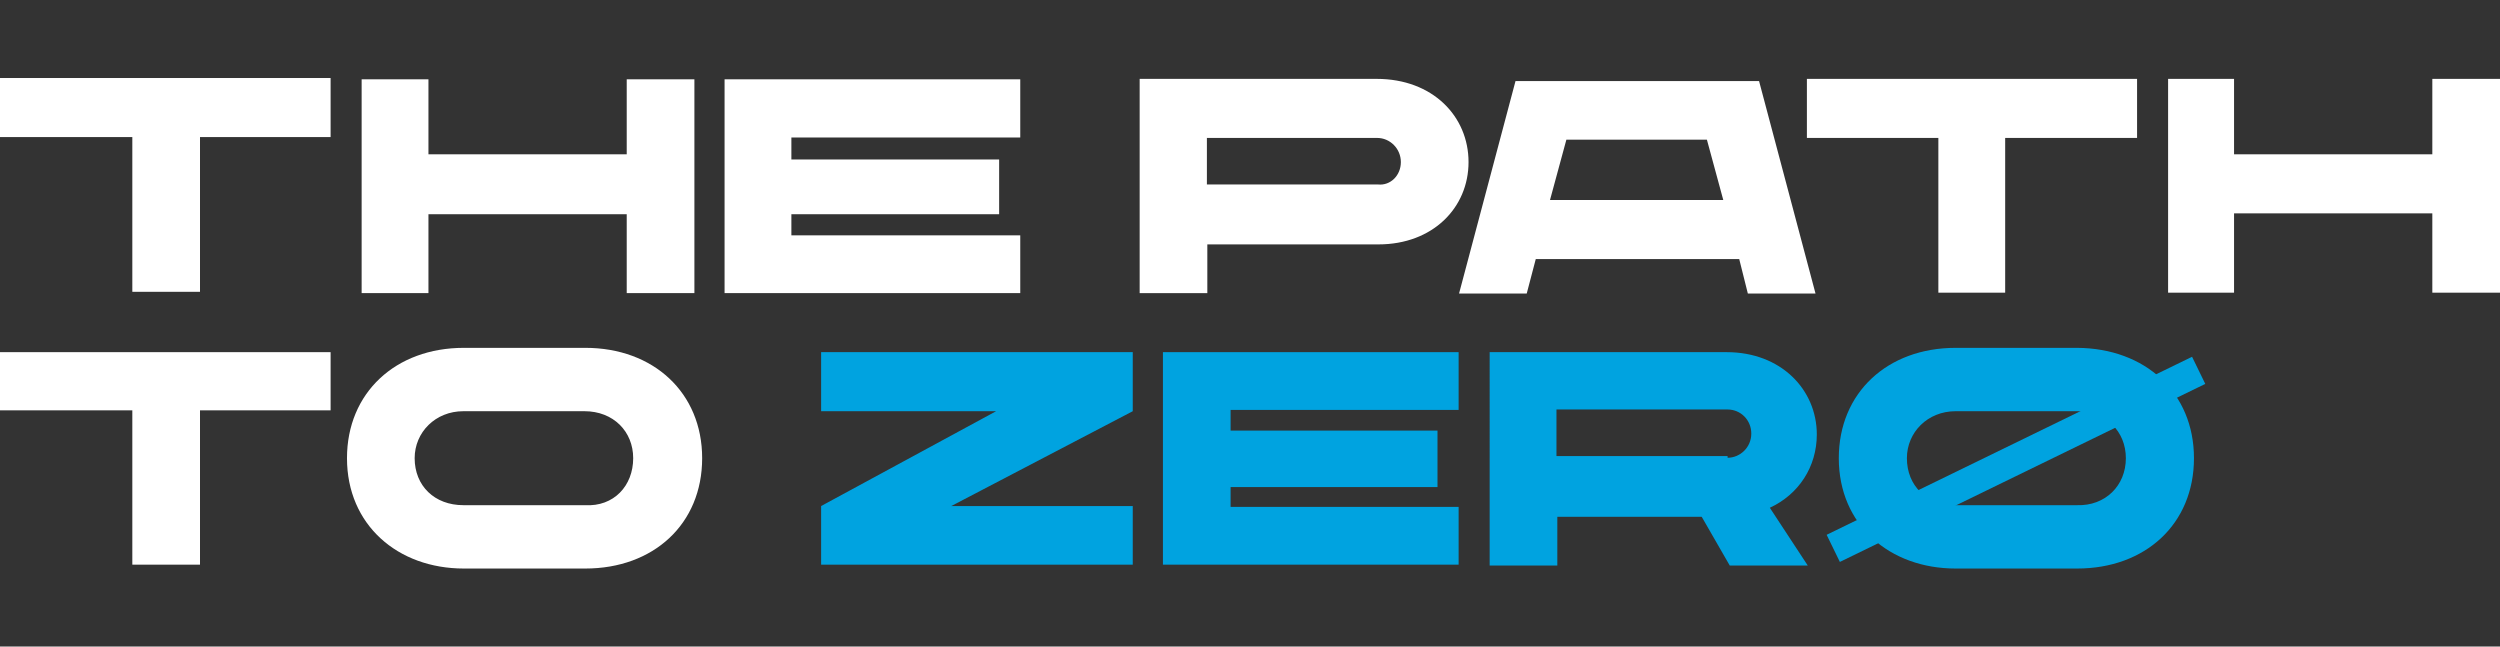 <?xml version="1.0" encoding="utf-8"?>
<!-- Generator: Adobe Illustrator 25.2.3, SVG Export Plug-In . SVG Version: 6.00 Build 0)  -->
<svg version="1.1" id="Layer_1" xmlns="http://www.w3.org/2000/svg" xmlns:xlink="http://www.w3.org/1999/xlink" x="0px" y="0px"
	 viewBox="0 0 580 150" style="enable-background:new 0 0 580 150;" xml:space="preserve">
<rect x="0" y="0" width="580" height="150" fill="#333333" stroke="none"/>
<style type="text/css">
	.st0{fill:#FFFFFF;}
	.st1{fill:#00A3E0;}
</style>
<g id="Layer_1_1_">
</g>
<g id="Layer_2_1_">
</g>
<g id="Layer_3">
	<g>
		<polygon class="st0" points="0,18.1 0,31.8 30.7,31.8 30.7,67.7 46.4,67.7 46.4,31.8 76.7,31.8 76.7,18.1 		"/>
		<polygon class="st0" points="145.4,18.4 145.4,35.8 99.4,35.8 99.4,18.4 83.9,18.4 83.9,68 99.4,68 99.4,49.7 145.4,49.7 
			145.4,68 161.1,68 161.1,18.4 		"/>
		<polygon class="st0" points="168.1,18.4 168.1,68 236.7,68 236.7,54.6 183.6,54.6 183.6,49.7 231.8,49.7 231.8,37 183.6,37 
			183.6,31.9 236.7,31.9 236.7,18.4 		"/>
		<g>
			<path class="st0" d="M340.7,37.6c0,10.6-8.3,19.1-20.9,19.1h-39.7v11.3h-15.7V18.3h55C332.4,18.3,340.7,27,340.7,37.6 M325,37.6
				c0-3.1-2.5-5.6-5.5-5.6H280v10.8h39.7C322.6,43.1,325,40.7,325,37.6"/>
			<path class="st0" d="M403.5,60.1h-47.2l-2.1,8h-15.7l13.1-49.3h56.5l13.1,49.3h-15.7L403.5,60.1z M399.8,46.4l-3.8-14h-32.6
				l-3.8,14H399.8z"/>
			<polygon class="st0" points="495.8,32 465.2,32 465.2,67.9 449.7,67.9 449.7,32 419.2,32 419.2,18.3 495.8,18.3 			"/>
			<polygon class="st0" points="580,18.3 580,67.9 564.3,67.9 564.3,49.5 518.3,49.5 518.3,67.9 503,67.9 503,18.3 518.3,18.3 
				518.3,35.8 564.3,35.8 564.3,18.3 			"/>
		</g>
		<g>
			<polygon class="st0" points="76.7,95.2 46.4,95.2 46.4,131 30.7,131 30.7,95.2 0,95.2 0,81.7 76.7,81.7 			"/>
			<path class="st0" d="M162.9,106.3c0,15.3-11.3,25.6-27.1,25.6h-28.2c-15.3,0-27.1-10.1-27.1-25.6c0-15.2,11.3-25.6,27.1-25.6
				h28.2C151.6,80.7,162.9,91.1,162.9,106.3 M146.9,106.3c0-6.2-4.6-10.9-11.3-10.9h-28.1c-6.5,0-11.3,4.9-11.3,10.9
				c0,6.4,4.6,10.9,11.3,10.9h28.2C142.4,117.6,146.9,112.7,146.9,106.3"/>
		</g>
		<g>
			<path class="st1" d="M509,106.3c0,15.3-11.3,25.6-27.1,25.6h-28.2c-15.3,0-27.1-10.1-27.1-25.6c0-15.2,11.3-25.6,27.1-25.6h28.2
				C497.7,80.8,509,91.1,509,106.3 M493.2,106.3c0-6.2-4.6-10.9-11.3-10.9h-28.2c-6.5,0-11.3,4.9-11.3,10.9
				c0,6.4,4.6,10.9,11.3,10.9h28.2C488.4,117.4,493.2,112.7,493.2,106.3"/>
			<polygon class="st1" points="262.8,95.4 220.7,117.4 262.8,117.4 262.8,131 190.5,131 190.5,117.4 231.1,95.4 190.5,95.4 
				190.5,81.7 262.8,81.7 			"/>
			<polygon class="st1" points="285.5,95.1 285.5,99.9 333.5,99.9 333.5,113 285.5,113 285.5,117.6 338.4,117.6 338.4,131 
				269.8,131 269.8,81.7 338.4,81.7 338.4,95.1 			"/>
			<path class="st1" d="M345.4,81.7h55.2c12.6,0,20.9,8.7,20.9,19.1c0,7.5-4.2,13.9-10.9,17l8.8,13.4h-18.1l-6.5-11.3h-33.5v11.3
				h-15.7V81.7H345.4L345.4,81.7z M400.8,106.2c2.9,0,5.5-2.4,5.5-5.6s-2.5-5.6-5.5-5.6h-39.7v10.8h39.7V106.2z"/>
			
				<rect x="420.5" y="102.9" transform="matrix(0.899 -0.438 0.438 0.899 0.682 215.747)" class="st1" width="94.3" height="7"/>
		</g>
	</g>
</g>
</svg>
